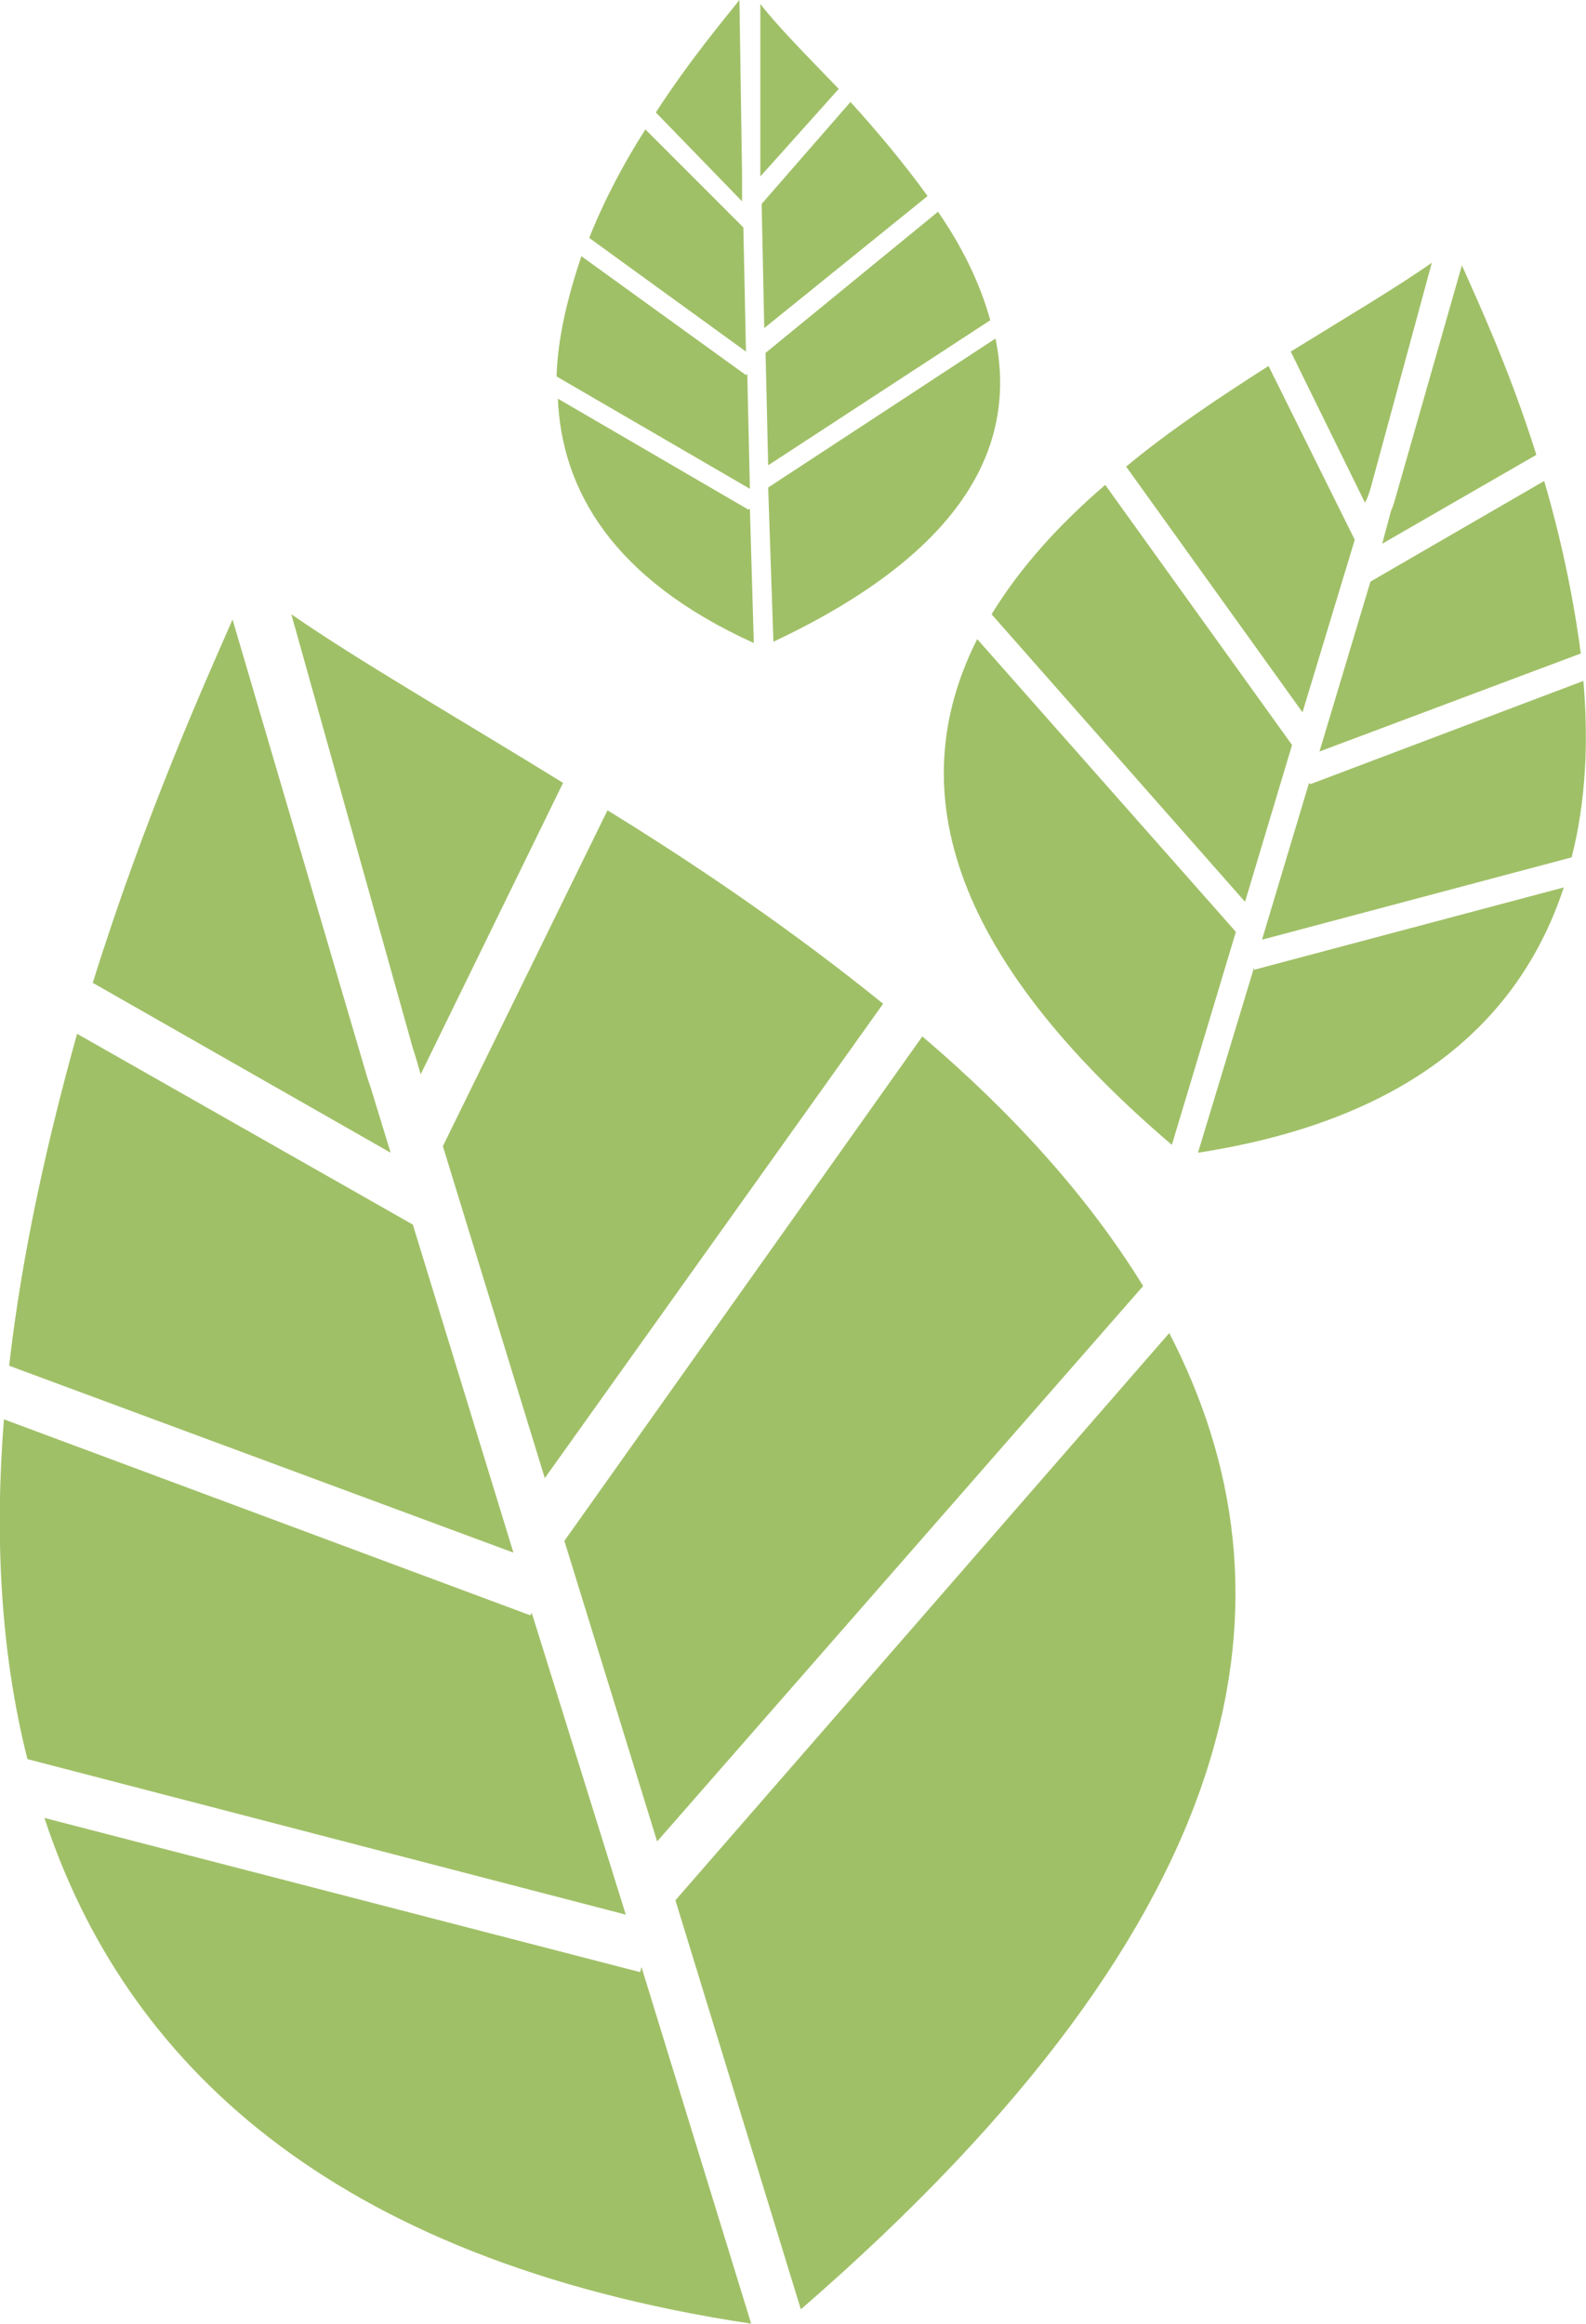 <?xml version="1.0" encoding="UTF-8"?>
<!DOCTYPE svg PUBLIC "-//W3C//DTD SVG 1.1//EN" "http://www.w3.org/Graphics/SVG/1.1/DTD/svg11.dtd">
<!-- Creator: CorelDRAW X8 -->
<svg xmlns="http://www.w3.org/2000/svg" xml:space="preserve" width="48.184mm" height="70.572mm" version="1.1" style="shape-rendering:geometricPrecision; text-rendering:geometricPrecision; image-rendering:optimizeQuality; fill-rule:evenodd; clip-rule:evenodd"
viewBox="0 0 1214 1778"
 xmlns:xlink="http://www.w3.org/1999/xlink">
 <defs>
  <style type="text/css">
   <![CDATA[
    .fil0 {fill:#A0C067}
   ]]>
  </style>
 </defs>
 <g id="Layer_x0020_1">
  <g id="_2293728759360">
   <path class="fil0" d="M223 470c52,36 127,79 208,129l-109 223 0 0c-2,-7 -4,-14 -6,-20l0 0 -93 -332zm58 354c1,3 2,6 3,9l15 49 -228 -130c40,-128 86,-230 107,-278l103 350zm35 113l77 251 -386 -143c10,-88 30,-175 52,-254l257 146zm91 297l72 231 -458 -119c-21,-83 -25,-172 -18,-260l403 150 1 -2zm84 271l84 273c-324,-49 -480,-202 -541,-387l456 118 1 -4zm-26 -885c70,43 143,93 211,148l-259 363 -78 -254 126 -257zm241 173c67,57 126,121 169,191l-372 425 -71 -230 274 -386zm189 227c102,197 70,442 -282,747l-96 -313 378 -434z"/>
   <path class="fil0" d="M1096 201c-27,19 -66,42 -108,68l57 116 0 -1c2,-3 3,-7 4,-10l0 0 47 -173zm-29 184c-1,2 -1,4 -2,5l-7 26 118 -68c-21,-67 -46,-120 -57,-145l-52 182zm-18 60l-39 130 200 -75c-6,-46 -16,-91 -28,-132l-133 77zm-47 154l-36 120 237 -63c11,-43 13,-89 9,-135l-209 79 -1 -1zm-42 141l-43 142c168,-26 248,-106 280,-203l-237 63 0 -2zm11 -460c-36,23 -74,48 -109,77l135 188 40 -132 -66 -133zm-125 91c-35,30 -65,63 -87,99l194 220 36 -120 -143 -199zm-98 118c-52,103 -35,230 149,387l49 -163 -198 -224z"/>
   <path class="fil0" d="M582 3c14,18 36,40 60,65l-60 67 0 0c0,-3 0,-5 0,-8l0 0 0 -124zm-14 129c0,1 0,2 0,3l0 19 -66 -68c26,-40 52,-71 64,-86l2 132zm1 42l2 95 -120 -87c12,-30 27,-58 43,-83l75 75zm3 112l2 88 -148 -86c1,-31 9,-62 19,-92l126 91 1 -1zm2 103l3 103c-108,-49 -147,-117 -150,-187l146 85 1 -1zm77 -311c20,22 41,47 59,72l-125 101 -2 -95 68 -78zm67 84c18,26 32,54 40,83l-170 111 -2 -86 132 -108zm44 97c16,78 -19,161 -170,232l-4 -118 174 -114z"/>
  </g>
 </g>
</svg>
